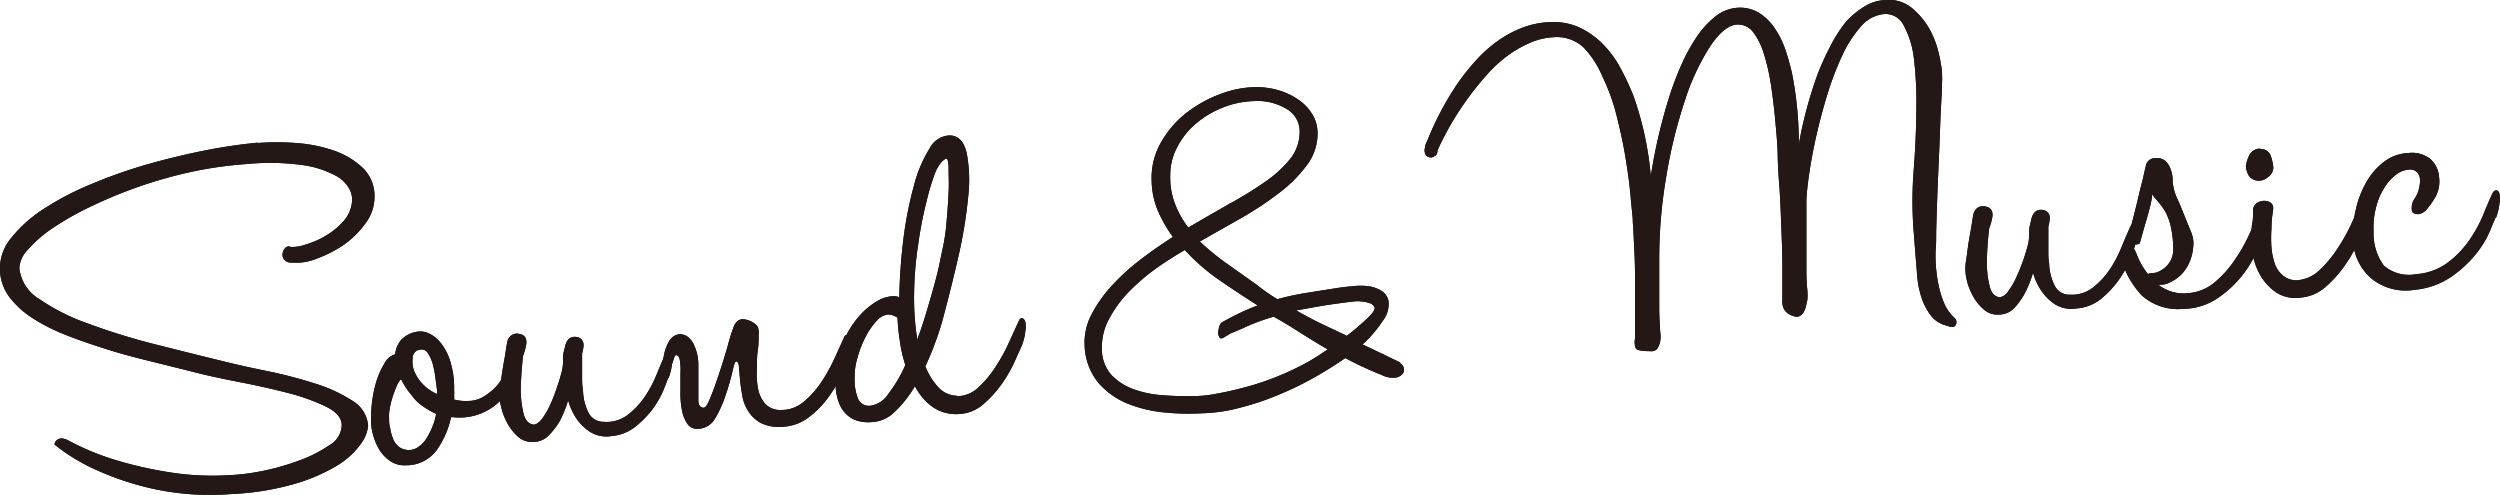 <svg xmlns="http://www.w3.org/2000/svg" viewBox="0 0 211 41.76"><defs><style>.cls-1{fill:#231815;}</style></defs><g id="レイヤー_2" data-name="レイヤー 2"><g id="レイヤー_1-2" data-name="レイヤー 1"><path class="cls-1" d="M21.76,12.07a20.16,20.16,0,0,1,3.21,0,12.37,12.37,0,0,1,3.18.63,6.82,6.82,0,0,1,2.46,1.46,3.3,3.3,0,0,1,1,2.41,3.69,3.69,0,0,1-.76,2.27A7.61,7.61,0,0,1,29,20.67a10.19,10.19,0,0,1-2.35,1.19,4.42,4.42,0,0,1-2,.3.76.76,0,0,1-.67-.25.67.67,0,0,1-.13-.52.79.79,0,0,1,.24-.47.36.36,0,0,1,.44-.08,3.25,3.25,0,0,0,1.17-.17,7.57,7.57,0,0,0,1.74-.74A6.27,6.27,0,0,0,29,18.66a2.86,2.86,0,0,0,.72-1.85,1.94,1.94,0,0,0-.25-.89,2.82,2.82,0,0,0-1.19-1.12,8.32,8.32,0,0,0-2.69-.86,20.3,20.3,0,0,0-4.82-.09,32.66,32.66,0,0,0-4.73.68,37.66,37.66,0,0,0-4.48,1.28,40.05,40.05,0,0,0-4,1.67,25,25,0,0,0-3.17,1.81,10.86,10.86,0,0,0-2.05,1.79,2.48,2.48,0,0,0-.71,1.53,3.51,3.51,0,0,0,1.73,2.66,17.59,17.59,0,0,0,4.1,2.05A55.56,55.56,0,0,0,12.85,29c1.91.48,3.72.94,5.42,1.35,1.31.33,2.7.65,4.19.95a38.12,38.12,0,0,1,4.13,1.07,12.57,12.57,0,0,1,3.16,1.46,2.69,2.69,0,0,1,1.32,2.09,3,3,0,0,1-.57,1.48,6.7,6.7,0,0,1-1.93,1.82A14.86,14.86,0,0,1,25,40.8a22.91,22.91,0,0,1-5.5.9,22.56,22.56,0,0,1-6.37-.4,24.28,24.28,0,0,1-4.67-1.49,16.41,16.41,0,0,1-3.86-2.29.56.56,0,0,1,.19-.37A.7.7,0,0,1,5.15,37a1.31,1.31,0,0,1,.61.17A21.64,21.64,0,0,0,9.7,38.81a33.09,33.09,0,0,0,4.3,1,23,23,0,0,0,5.4.29A17.63,17.63,0,0,0,22,39.78a20,20,0,0,0,3.16-.88,11.33,11.33,0,0,0,2.63-1.32,2,2,0,0,0,1.05-1.7c0-.62-.47-1.14-1.34-1.57a17.44,17.44,0,0,0-3.22-1.15c-1.28-.33-2.67-.64-4.16-.93s-2.89-.59-4.16-.93l-3.51-.87c-1.22-.3-2.41-.62-3.59-1s-2.3-.75-3.36-1.18a15.9,15.9,0,0,1-2.8-1.43A7.55,7.55,0,0,1,.8,25.08a4,4,0,0,1,.15-5,11.33,11.33,0,0,1,2.73-2.44,24,24,0,0,1,4-2.09,41.92,41.92,0,0,1,4.69-1.66q2.45-.7,4.87-1.18a45.08,45.08,0,0,1,4.52-.67Z"/><path class="cls-1" d="M39.53,33.84a2.53,2.53,0,0,0,1.33-.39,5,5,0,0,0,.94-.75,4.18,4.18,0,0,0,.71-1l.34-.7q.23-.47.45-.15A1.76,1.76,0,0,1,43.39,32a4.92,4.92,0,0,1-1,1.65,4.85,4.85,0,0,1-4.15,1.56l-.17,0A7.55,7.55,0,0,1,36.85,38a3.17,3.17,0,0,1-2.59,1.27,2.11,2.11,0,0,1-1.37-.39,3.17,3.17,0,0,1-.92-1,5.35,5.35,0,0,1-.52-1.31,4.4,4.4,0,0,1-.13-1.24,10.77,10.77,0,0,1,.48-3.25,7.35,7.35,0,0,1,.75-1.58,1.4,1.4,0,0,1,.37-.39,2.47,2.47,0,0,1,.43-.21,2.22,2.22,0,0,1,.49-1.19A2.28,2.28,0,0,1,35.19,28a1.64,1.64,0,0,1,1,.14,2.79,2.79,0,0,1,1,.79A4.64,4.64,0,0,1,38,30.49a7.67,7.67,0,0,1,.33,2.43,2.77,2.77,0,0,1,0,.4,3,3,0,0,1,0,.4A3.84,3.84,0,0,0,39.53,33.84Zm-6.69,1.47c0,.24,0,.51.09.82a3.77,3.77,0,0,0,.24.89,1.58,1.58,0,0,0,.51.7,1.38,1.38,0,0,0,.86.26,1.32,1.32,0,0,0,.78-.27A2.42,2.42,0,0,0,36,37a6.42,6.42,0,0,0,.5-1,4.65,4.65,0,0,0,.31-1.07,7,7,0,0,1-1.2-.7,3.68,3.68,0,0,1-.86-.86A6.41,6.41,0,0,1,33.85,32a1.67,1.67,0,0,0-.36.56,9.39,9.39,0,0,0-.34.9,6.65,6.65,0,0,0-.25,1A3.29,3.29,0,0,0,32.84,35.31Zm4.06-2.05c0-.38-.08-.8-.14-1.28a8.45,8.45,0,0,0-.24-1.27,3.15,3.15,0,0,0-.42-.92.6.6,0,0,0-.65-.28.7.7,0,0,0-.62.73A2.18,2.18,0,0,0,35,31.42,3.66,3.66,0,0,0,36.9,33.26Z"/><path class="cls-1" d="M56.38,31.92c-.05.15-.17.48-.38,1a7.72,7.72,0,0,1-.91,1.59A8.07,8.07,0,0,1,53.64,36a3.69,3.69,0,0,1-2,.8,2.64,2.64,0,0,1-1.81-.33,4.39,4.39,0,0,1-1.12-1.06,5.2,5.2,0,0,1-.76-1.63,9.53,9.53,0,0,1-.7,1.75,6.11,6.11,0,0,1-.94,1.22,1.81,1.81,0,0,1-1.4.55,1.73,1.73,0,0,1-1.2-.45,4.34,4.34,0,0,1-.9-1.15,5.24,5.24,0,0,1-.53-1.43A3.84,3.84,0,0,1,42.16,33q.09-.59.18-1.29c.07-.47.14-.91.22-1.33s.15-.95.23-1.41a1.2,1.2,0,0,1,.18-.48,1,1,0,0,1,.36-.28.88.88,0,0,1,.6,0,.59.59,0,0,1,.46.38,1.21,1.21,0,0,1,0,.6,4.24,4.24,0,0,1-.24.82c-.12,1.05-.18,2-.2,2.83a9,9,0,0,0,.22,2c.14.61.42.92.84,1,.24,0,.48-.16.74-.49a6.42,6.42,0,0,0,.69-1.2A12.23,12.23,0,0,0,47,32.71c.17-.47.28-.85.35-1.12a3.68,3.68,0,0,0,.17-1.15,2.64,2.64,0,0,1,.13-1c.12-.76.46-1.08,1-1a.66.66,0,0,1,.5.3.74.74,0,0,1,.1.45,2.94,2.94,0,0,1-.12.64v1c0,.3,0,.62,0,1s0,.74.08,1.15a4.31,4.31,0,0,0,.44,1.81,1.39,1.39,0,0,0,1.3.81A2.91,2.91,0,0,0,53,35a6.72,6.72,0,0,0,1.41-1.5,10.14,10.14,0,0,0,1-1.87c.27-.67.52-1.25.74-1.74.08-.19.17-.27.3-.25s.21.12.27.29a2,2,0,0,1,0,.78,5.15,5.15,0,0,1-.29,1.2Z"/><path class="cls-1" d="M71.52,30.59c-.08.16-.25.52-.51,1.1a11,11,0,0,1-1.07,1.8,7.67,7.67,0,0,1-1.66,1.71,3.87,3.87,0,0,1-2.22.82,3.51,3.51,0,0,1-1.83-.31,2.83,2.83,0,0,1-1.07-1,3.37,3.37,0,0,1-.51-1.32c-.09-.48-.15-.93-.19-1.34s-.07-.77-.09-1.06-.1-.46-.22-.48-.2.26-.33.84a19.73,19.73,0,0,1-.55,1.92,9.61,9.61,0,0,1-.89,2,1.7,1.7,0,0,1-1.4.92,1,1,0,0,1-1-.47,3.11,3.11,0,0,1-.44-1.19,7.26,7.26,0,0,1-.11-1.5c0-.54,0-1,0-1.48a5.62,5.62,0,0,0-.05-1.15c-.06-.29-.16-.43-.31-.42s-.13.12-.21.35-.18.47-.27.72-.23.23-.36.21A.37.37,0,0,1,56,31a2,2,0,0,1,0-.77,3.81,3.81,0,0,1,.38-1.26,1.43,1.43,0,0,1,.4-.53,1.07,1.07,0,0,1,.56-.23,1.14,1.14,0,0,1,.64.17,1.71,1.71,0,0,1,.6.75,3.9,3.9,0,0,1,.36,1.57c0,.6,0,1.16,0,1.7s0,1,0,1.38.15.6.39.63.39-.28.64-.88.49-1.29.75-2.07.49-1.54.7-2.27a15,15,0,0,1,.45-1.46c.16-.52.44-.78.82-.79a1.83,1.83,0,0,1,1.21.56,1.19,1.19,0,0,1,.13.75c0,.39,0,.85-.08,1.39s-.06,1.1-.07,1.68A6.33,6.33,0,0,0,64,32.9a2.62,2.62,0,0,0,.62,1.22,1.74,1.74,0,0,0,1.34.48,2.85,2.85,0,0,0,1.85-.67,7.42,7.42,0,0,0,1.49-1.65,15.07,15.07,0,0,0,1.12-2c.31-.68.58-1.27.8-1.77.07-.18.17-.26.29-.24s.21.12.27.31a2.12,2.12,0,0,1,0,.8A5.15,5.15,0,0,1,71.52,30.59Z"/><path class="cls-1" d="M80.78,33.44a2.63,2.63,0,0,0,1.76-.71A8.56,8.56,0,0,0,84,31a14.7,14.7,0,0,0,1.15-2.08c.33-.72.6-1.32.83-1.81.07-.19.17-.27.29-.25s.21.12.27.31a2.07,2.07,0,0,1,0,.79,4.72,4.72,0,0,1-.3,1.21l-.52,1.16a11.74,11.74,0,0,1-1.12,2A9.5,9.5,0,0,1,83,34.11a3.37,3.37,0,0,1-2.18.84,3.44,3.44,0,0,1-2.13-.62,4.87,4.87,0,0,1-1.47-1.74,9.48,9.48,0,0,1-1.72,2.18,2.93,2.93,0,0,1-2,.86,3.23,3.23,0,0,1-.85-.05,2.32,2.32,0,0,1-1-.43,2.57,2.57,0,0,1-.78-1,4.28,4.28,0,0,1-.34-1.84A8.23,8.23,0,0,1,71.12,29a7.54,7.54,0,0,1,1.34-2.25,6.05,6.05,0,0,1,1.6-1.35A2.87,2.87,0,0,1,75.35,25a1.2,1.2,0,0,1,.55.09,45.77,45.77,0,0,1,.36-5,31.14,31.14,0,0,1,.87-4.4,11.11,11.11,0,0,1,1.31-3.13,2,2,0,0,1,1.7-1.13c.75,0,1.23.53,1.45,1.5a12.21,12.21,0,0,1,.12,3.72,38.69,38.69,0,0,1-.81,4.95q-.62,2.7-1.32,5.31c-.18.67-.4,1.35-.65,2a20.8,20.8,0,0,1-.83,2,5.54,5.54,0,0,0,1.12,1.8,2.16,2.16,0,0,0,1.55.69ZM75,26.54a1.46,1.46,0,0,0-1,.53,6,6,0,0,0-.93,1.33,9,9,0,0,0-.69,1.76,5.61,5.61,0,0,0-.25,1.8,4.33,4.33,0,0,0,.28,1.67,1,1,0,0,0,1,.62,2.15,2.15,0,0,0,1.56-1,11.64,11.64,0,0,0,1.44-2.44,11.76,11.76,0,0,1-.46-2,17.22,17.22,0,0,1-.2-2A1.64,1.64,0,0,0,75,26.54Zm2.42,2.11c.29-.77.55-1.56.79-2.37s.46-1.56.65-2.26.35-1.33.46-1.89.21-1,.27-1.3a15.84,15.84,0,0,0,.3-2.12c.08-.84.13-1.65.17-2.45s0-1.46,0-2-.07-.84-.16-.86-.23.07-.42.26a3.47,3.47,0,0,0-.62,1.1A20.35,20.35,0,0,0,78.2,17a32.53,32.53,0,0,0-.72,3.74,29.08,29.08,0,0,0-.33,4.13,22.77,22.77,0,0,0,.27,3.81Z"/><path class="cls-1" d="M118.12,30.62a.69.69,0,0,1,.37.48.55.55,0,0,1-.15.5,1,1,0,0,1-.65.28,2.06,2.06,0,0,1-1.09-.24,29,29,0,0,1-3.06-1.42c-.82.57-1.71,1.13-2.69,1.68a26.93,26.93,0,0,1-3.06,1.47,22.75,22.75,0,0,1-3.21,1.06,13.35,13.35,0,0,1-3.12.45,20.29,20.29,0,0,1-3.09-.06,11.33,11.33,0,0,1-3.14-.73,6.54,6.54,0,0,1-2.51-1.76,5.22,5.22,0,0,1-1.18-3.22,5,5,0,0,1,.54-2.48,11.19,11.19,0,0,1,1.65-2.4A19.43,19.43,0,0,1,96.14,22q1.38-1.06,2.85-2a12,12,0,0,1-1.26-2.2,6.74,6.74,0,0,1-.53-2.5A6,6,0,0,1,98,12a8.47,8.47,0,0,1,2.18-2.51,10.78,10.78,0,0,1,2.92-1.59,8.68,8.68,0,0,1,3-.55,6.85,6.85,0,0,1,1.85.28,5.86,5.86,0,0,1,1.63.78,4,4,0,0,1,1.15,1.19,3,3,0,0,1,.47,1.54,4.36,4.36,0,0,1-.85,2.73A11.41,11.41,0,0,1,108,16.25a27.77,27.77,0,0,1-3.2,2.13l-3.53,2a19.62,19.62,0,0,0,2.28,1.87l2.55,1.81a14.7,14.7,0,0,0,1.71,1.19,23.27,23.27,0,0,1,2.45-.53l2.46-.39c.44-.07.91-.13,1.41-.17a5.45,5.45,0,0,1,1.41,0,2.92,2.92,0,0,1,1.11.42,1.29,1.29,0,0,1,.55.91,2.32,2.32,0,0,1-.51,1.61A10.38,10.38,0,0,1,115,29.07l1.58.75,1.63.79Zm-14.35-2.4a2.79,2.79,0,0,0-.42.23c-.2.13-.33.14-.4.06a.8.8,0,0,1-.1-.7c.06-.34.16-.54.3-.61.48-.28,1-.54,1.47-.77s1-.46,1.53-.65c-1.07-.68-2.16-1.4-3.25-2.15A17,17,0,0,1,100,21.1c-.68.39-1.42.86-2.24,1.42a18,18,0,0,0-2.28,1.9,10.07,10.07,0,0,0-1.76,2.29A5,5,0,0,0,93,29.38a3.3,3.3,0,0,0,.77,2.23,4.86,4.86,0,0,0,1.85,1.22,8.81,8.81,0,0,0,2.43.52,25.65,25.65,0,0,0,2.62.08,10.09,10.09,0,0,0,2-.2c.79-.14,1.63-.33,2.51-.57a23.38,23.38,0,0,0,5.24-2.13c.25-.14.51-.3.78-.47l.86-.57c-.62-.36-1.29-.76-2-1.21s-1.56-1-2.56-1.55a17.24,17.24,0,0,0-2.27.82c-.56.26-1.08.48-1.57.67Zm-3.5-9c1.19-.7,2.34-1.36,3.46-2a32.86,32.86,0,0,0,3-1.84,9.89,9.89,0,0,0,2.13-1.93,3.64,3.64,0,0,0,.83-2.26,2.18,2.18,0,0,0-1.11-2,4.73,4.73,0,0,0-2.69-.66,7.69,7.69,0,0,0-2.76.58,7.92,7.92,0,0,0-2.26,1.38,6.38,6.38,0,0,0-1.55,2,4.92,4.92,0,0,0-.55,2.32,6.21,6.21,0,0,0,.41,2.42,8,8,0,0,0,1.13,2Zm13.33,9.18a22,22,0,0,0,1.77-1.5c.48-.45.69-.77.65-.94a.66.66,0,0,0-.41-.37,2.66,2.66,0,0,0-.66-.14,2.63,2.63,0,0,0-.74,0l-.59.07c-.85.11-1.63.22-2.31.34l-1.91.34c.72.41,1.43.79,2.13,1.13l2.12,1Z"/><path class="cls-1" d="M130.72,1.87a5.35,5.35,0,0,1,2.56.44,6.93,6.93,0,0,1,2,1.41,8.9,8.9,0,0,1,1.51,2.07,21.42,21.42,0,0,1,1.11,2.4,27.67,27.67,0,0,1,1.43,6.66,45,45,0,0,1,1.66-7,26,26,0,0,1,1-2.56A15.27,15.27,0,0,1,143.28,3a7.68,7.68,0,0,1,1.55-1.65,3.35,3.35,0,0,1,1.88-.7,3.09,3.09,0,0,1,1.74.43,4.39,4.39,0,0,1,1.31,1.27,7.47,7.47,0,0,1,.92,1.83,18.57,18.57,0,0,1,.59,2.13,30.28,30.28,0,0,1,.55,5.87,35.35,35.35,0,0,1,1.62-6c.29-.74.62-1.47,1-2.2a12.14,12.14,0,0,1,1.25-2A6.67,6.67,0,0,1,157.25.62,3.68,3.68,0,0,1,159.14,0a3.08,3.08,0,0,1,2.24.69,6.45,6.45,0,0,1,1.48,1.78,8,8,0,0,1,.78,2.07A12.66,12.66,0,0,1,163.9,6a10.58,10.58,0,0,1,0,1.21c0,.66-.07,1.46-.11,2.41s-.07,2-.12,3.13-.1,2.23-.14,3.28-.07,2-.1,2.95,0,1.6-.06,2.08a12.29,12.29,0,0,0,.2,2.78,8.83,8.83,0,0,0,.51,1.74,3.67,3.67,0,0,0,.76,1.14,1.26,1.26,0,0,1,.2.2.47.47,0,0,1,0,.54.26.26,0,0,1-.26.13,1,1,0,0,1-.34-.06l-.39-.12a2.34,2.34,0,0,1-1-.67,5.24,5.24,0,0,1-.76-1.3,7.8,7.8,0,0,1-.49-2.29c-.06-.74-.16-1.92-.28-3.53a32.93,32.93,0,0,1,0-5.33c.14-1.82.21-3.54.22-5.14A30.88,30.88,0,0,0,161.54,5a7.72,7.72,0,0,0-.85-2.82,1.71,1.71,0,0,0-1.58-1,2.9,2.9,0,0,0-2,1,10,10,0,0,0-1.63,2.51A25.55,25.55,0,0,0,154.22,8c-.37,1.21-.68,2.39-.94,3.54s-.45,2.21-.59,3.17-.21,1.69-.23,2.16q0,1.08,0,2.52c0,1,0,1.88,0,2.74s0,1.61.07,2.25,0,1,0,1a3,3,0,0,0-.08.34,2,2,0,0,1-.16.51,1,1,0,0,1-.34.41.61.61,0,0,1-.55.05,1.45,1.45,0,0,1-.66-.37,1.17,1.17,0,0,1-.26-.45,1.67,1.67,0,0,1-.05-.53c0-1,0-2.06,0-3.16,0-.92-.05-1.94-.09-3.07s-.09-2.21-.15-3.24q-.09-1-.15-2.49c0-1-.1-2-.19-3s-.21-2.06-.36-3.07a17.67,17.67,0,0,0-.6-2.71A5.86,5.86,0,0,0,148,2.76a1.59,1.59,0,0,0-1.31-.69c-.77,0-1.55.65-2.34,1.82a19.27,19.27,0,0,0-2.14,4.58,41.27,41.27,0,0,0-1.56,6.33,40.94,40.94,0,0,0-.61,7.08c0,.74,0,1.47,0,2.2s0,1.38,0,2,.05,1.22.08,1.93a2.2,2.2,0,0,1,0,.8,1.75,1.75,0,0,1-.22.58.58.58,0,0,1-.56.25c-.74,0-1.16-.07-1.27-.22a1.45,1.45,0,0,1-.07-.87c0-.21,0-.7,0-1.47s0-1.65,0-2.64,0-2-.05-3-.08-1.92-.14-2.66c0-.5-.11-1.24-.19-2.21s-.23-2.05-.42-3.22-.45-2.37-.76-3.59a16.72,16.72,0,0,0-1.2-3.31A8,8,0,0,0,133.65,4a3.33,3.33,0,0,0-2.51-.86,5.82,5.82,0,0,0-2.07.5,9.65,9.65,0,0,0-1.91,1.12,11.63,11.63,0,0,0-1.67,1.55c-.52.59-1,1.16-1.41,1.73a24.81,24.81,0,0,0-2.76,4.66.51.51,0,0,1-.1.37.84.84,0,0,1-.25.17.43.43,0,0,1-.41,0,.4.4,0,0,1-.29-.31.76.76,0,0,1,0-.47,1.37,1.37,0,0,1,.18-.55A25.63,25.63,0,0,1,123.05,7a20.59,20.59,0,0,1,1.42-1.79,11.75,11.75,0,0,1,1.76-1.62,9.47,9.47,0,0,1,2.08-1.18,7.31,7.31,0,0,1,2.41-.54Z"/><path class="cls-1" d="M180.07,21.1c0,.15-.17.48-.38,1a8.27,8.27,0,0,1-2.36,3.12,3.63,3.63,0,0,1-2.05.81,2.63,2.63,0,0,1-1.81-.33,4.11,4.11,0,0,1-1.12-1.07,5,5,0,0,1-.76-1.62,9.53,9.53,0,0,1-.7,1.75A6.11,6.11,0,0,1,170,26a1.82,1.82,0,0,1-1.4.55,1.66,1.66,0,0,1-1.2-.46,3.92,3.92,0,0,1-.9-1.14,5,5,0,0,1-.53-1.43,3.84,3.84,0,0,1-.07-1.28c.06-.4.12-.82.18-1.29s.14-.91.22-1.34.15-.95.23-1.4a1.2,1.2,0,0,1,.18-.48.87.87,0,0,1,.36-.28.92.92,0,0,1,.6,0,.64.64,0,0,1,.46.39,1.2,1.2,0,0,1,0,.6,4.24,4.24,0,0,1-.24.82,28.19,28.19,0,0,0-.2,2.83,8.28,8.28,0,0,0,.22,2c.14.62.42.93.84,1a1,1,0,0,0,.73-.49,6.21,6.21,0,0,0,.7-1.2q.32-.69.57-1.41c.17-.47.28-.85.35-1.12a3.68,3.68,0,0,0,.16-1.15,2.91,2.91,0,0,1,.14-1c.12-.75.46-1.08,1-1a.68.68,0,0,1,.5.29.79.79,0,0,1,.1.46,3.05,3.05,0,0,1-.12.64v1c0,.3,0,.62,0,1s0,.74.07,1.15a4.32,4.32,0,0,0,.45,1.81,1.36,1.36,0,0,0,1.3.8,2.87,2.87,0,0,0,1.93-.59,6.72,6.72,0,0,0,1.41-1.5,10.52,10.52,0,0,0,1-1.88c.27-.66.52-1.24.74-1.73.08-.19.17-.27.29-.25s.21.11.27.29a1.94,1.94,0,0,1,0,.77,4.72,4.72,0,0,1-.3,1.21Z"/><path class="cls-1" d="M179,21.81a.47.47,0,0,1,0-.35.71.71,0,0,1,.49-.54c.28-.11.49-.08.61.08a1.9,1.9,0,0,1,.24.47,6,6,0,0,0,.95,1.66.63.63,0,0,1,.26-.07A2.63,2.63,0,0,0,182,23a2.15,2.15,0,0,0,.64-.35,2.09,2.09,0,0,0,.57-.67,2.32,2.32,0,0,0,.21-1.14,9.07,9.07,0,0,0-.22-1.78,4.57,4.57,0,0,0-.46-1.21,5.28,5.28,0,0,0-.59-.82,7.57,7.57,0,0,1-.5-.62,6.58,6.58,0,0,1-.16.92c-.1.41-.21.83-.34,1.26s-.24.82-.34,1.19-.17.59-.19.68-.1.15-.23.16a1,1,0,0,1-.38,0,.7.7,0,0,1-.33-.19.42.42,0,0,1-.08-.42c.21-.7.38-1.37.54-2s.26-1.05.39-1.6.23-.94.3-1.19c.11-.48.2-.91.29-1.27a.77.77,0,0,1,.75-.6,1.16,1.16,0,0,1,.87.21,1.78,1.78,0,0,1,.44.66,3.11,3.11,0,0,1,.19.8c0,.29,0,.51.06.69a3.54,3.54,0,0,0,.31,1c.2.44.39.9.58,1.38s.38.93.56,1.38a2.83,2.83,0,0,1,.25,1,4.47,4.47,0,0,1-.28,1.52,3.55,3.55,0,0,1-.7,1.13,3.31,3.31,0,0,1-1,.71,1.72,1.72,0,0,1-1,.19,3.43,3.43,0,0,0,2.54.72,3.88,3.88,0,0,0,2.19-.88,8.83,8.83,0,0,0,1.65-1.8,13.86,13.86,0,0,0,1.22-2.09c.34-.71.62-1.32.85-1.81.07-.19.17-.27.29-.25s.21.12.27.31a2.12,2.12,0,0,1,.05.8,4.82,4.82,0,0,1-.3,1.21c-.07.15-.25.54-.52,1.16a9.25,9.25,0,0,1-3.26,3.8,5.29,5.29,0,0,1-2.87.88,4.6,4.6,0,0,1-3.5-1.14A7.55,7.55,0,0,1,179,21.77Z"/><path class="cls-1" d="M190.76,12.58a.87.87,0,0,1,.89.57,4.09,4.09,0,0,1,.22,1,1,1,0,0,1-.46.8,1.13,1.13,0,0,1-.82.3,1,1,0,0,1-.82-.47,2,2,0,0,1-.22-.74,2.79,2.79,0,0,1,.27-.89,1,1,0,0,1,1-.6Zm8.83,6.67c-.08.16-.25.54-.53,1.14a13.1,13.1,0,0,1-1.1,1.93,10,10,0,0,1-1.64,1.86,3.67,3.67,0,0,1-2.15.94,3,3,0,0,1-2.09-.46,4.42,4.42,0,0,1-1.28-1.38,5.43,5.43,0,0,1-.63-1.6,4.9,4.9,0,0,1-.14-1.1c0-.18,0-.44,0-.78s0-.68.07-1,.05-.79.07-1.21a.82.82,0,0,1,.36-.48,1.07,1.07,0,0,1,.55-.16,1,1,0,0,1,.52.13.53.53,0,0,1,.26.45s0,.22-.06.56-.08.76-.09,1.23a11.6,11.6,0,0,0,0,1.54,5.79,5.79,0,0,0,.31,1.47,2.23,2.23,0,0,0,.76,1,1.73,1.73,0,0,0,1.36.29,3.07,3.07,0,0,0,1.67-.86,9.68,9.68,0,0,0,1.43-1.71,16.08,16.08,0,0,0,1.14-2c.32-.7.6-1.29.82-1.79.07-.21.17-.32.29-.31s.21.1.27.29a2.35,2.35,0,0,1,0,.8A4.76,4.76,0,0,1,199.59,19.25Z"/><path class="cls-1" d="M210.64,18.33c-.07.16-.23.53-.48,1.14A8.08,8.08,0,0,1,209,21.4a10,10,0,0,1-2.08,1.94,6.55,6.55,0,0,1-3.13,1.12,4.56,4.56,0,0,1-3.61-.93,4.47,4.47,0,0,1-1.59-3.43,9.21,9.21,0,0,1,.22-2.32,8.32,8.32,0,0,1,.85-2.3,5.83,5.83,0,0,1,1.49-1.78,3.7,3.7,0,0,1,2.16-.79,2.47,2.47,0,0,1,1.81.51,2.24,2.24,0,0,1,.74,1.54,2.71,2.71,0,0,1-.29,1.63,7.12,7.12,0,0,1-.69,1,1.21,1.21,0,0,1-.48.4.74.74,0,0,1-.69,0c-.13-.08-.18-.25-.16-.52a1.38,1.38,0,0,1,.23-.69,2.38,2.38,0,0,0,.36-.77,3,3,0,0,0,.11-.81,1,1,0,0,0-.22-.63.78.78,0,0,0-.64-.26,2,2,0,0,0-1.21.47,4.09,4.09,0,0,0-1,1.16,5.52,5.52,0,0,0-.66,1.64,6.6,6.6,0,0,0-.19,1.95,4.64,4.64,0,0,0,.85,2.87,3.21,3.21,0,0,0,2.72.74,5.07,5.07,0,0,0,2.6-.91,8.12,8.12,0,0,0,1.84-1.86,11.56,11.56,0,0,0,1.22-2.18c.3-.74.57-1.36.79-1.85.1-.19.22-.28.33-.28s.22.1.28.29a2.16,2.16,0,0,1,0,.8,4.75,4.75,0,0,1-.29,1.21Z"/><path class="cls-1" d="M21.76,12.07a20.16,20.16,0,0,1,3.21,0,12.37,12.37,0,0,1,3.18.63,6.82,6.82,0,0,1,2.46,1.46,3.3,3.3,0,0,1,1,2.41,3.69,3.69,0,0,1-.76,2.27A7.61,7.61,0,0,1,29,20.67a10.19,10.19,0,0,1-2.35,1.19,4.42,4.42,0,0,1-2,.3.76.76,0,0,1-.67-.25.67.67,0,0,1-.13-.52.79.79,0,0,1,.24-.47.36.36,0,0,1,.44-.08,3.25,3.25,0,0,0,1.17-.17,7.57,7.57,0,0,0,1.74-.74A6.27,6.27,0,0,0,29,18.66a2.86,2.86,0,0,0,.72-1.85,1.94,1.94,0,0,0-.25-.89,2.82,2.82,0,0,0-1.19-1.12,8.32,8.32,0,0,0-2.69-.86,20.3,20.3,0,0,0-4.82-.09,32.66,32.66,0,0,0-4.73.68,37.66,37.66,0,0,0-4.48,1.28,40.05,40.05,0,0,0-4,1.67,25,25,0,0,0-3.17,1.81,10.86,10.86,0,0,0-2.05,1.79,2.48,2.48,0,0,0-.71,1.53,3.51,3.51,0,0,0,1.73,2.66,17.59,17.59,0,0,0,4.1,2.05A55.56,55.56,0,0,0,12.85,29c1.91.48,3.72.94,5.42,1.35,1.31.33,2.7.65,4.19.95a38.12,38.12,0,0,1,4.13,1.07,12.57,12.57,0,0,1,3.16,1.46,2.69,2.69,0,0,1,1.32,2.09,3,3,0,0,1-.57,1.48,6.7,6.7,0,0,1-1.93,1.82A14.86,14.86,0,0,1,25,40.8a22.91,22.91,0,0,1-5.5.9,22.56,22.56,0,0,1-6.37-.4,24.28,24.28,0,0,1-4.67-1.49,16.41,16.41,0,0,1-3.86-2.29.56.56,0,0,1,.19-.37A.7.7,0,0,1,5.15,37a1.31,1.31,0,0,1,.61.17A21.64,21.64,0,0,0,9.7,38.81a33.09,33.09,0,0,0,4.3,1,23,23,0,0,0,5.4.29A17.63,17.63,0,0,0,22,39.78a20,20,0,0,0,3.16-.88,11.33,11.33,0,0,0,2.63-1.32,2,2,0,0,0,1.05-1.7c0-.62-.47-1.14-1.34-1.57a17.44,17.44,0,0,0-3.22-1.15c-1.28-.33-2.67-.64-4.16-.93s-2.89-.59-4.16-.93l-3.51-.87c-1.22-.3-2.41-.62-3.59-1s-2.3-.75-3.36-1.18a15.9,15.9,0,0,1-2.8-1.43A7.55,7.55,0,0,1,.8,25.08a4,4,0,0,1,.15-5,11.33,11.33,0,0,1,2.73-2.44,24,24,0,0,1,4-2.09,41.92,41.92,0,0,1,4.69-1.66q2.45-.7,4.87-1.18a45.08,45.08,0,0,1,4.52-.67Z"/><path class="cls-1" d="M39.53,33.84a2.53,2.53,0,0,0,1.33-.39,5,5,0,0,0,.94-.75,4.18,4.18,0,0,0,.71-1l.34-.7q.23-.47.45-.15A1.76,1.76,0,0,1,43.39,32a4.92,4.92,0,0,1-1,1.65,4.85,4.85,0,0,1-4.15,1.56l-.17,0A7.55,7.55,0,0,1,36.85,38a3.17,3.17,0,0,1-2.59,1.27,2.11,2.11,0,0,1-1.37-.39,3.17,3.17,0,0,1-.92-1,5.35,5.35,0,0,1-.52-1.31,4.4,4.4,0,0,1-.13-1.24,10.77,10.77,0,0,1,.48-3.25,7.35,7.35,0,0,1,.75-1.58,1.4,1.4,0,0,1,.37-.39,2.47,2.47,0,0,1,.43-.21,2.22,2.22,0,0,1,.49-1.19A2.28,2.28,0,0,1,35.19,28a1.64,1.64,0,0,1,1,.14,2.79,2.79,0,0,1,1,.79A4.64,4.64,0,0,1,38,30.49a7.67,7.67,0,0,1,.33,2.43,2.77,2.77,0,0,1,0,.4,3,3,0,0,1,0,.4A3.84,3.84,0,0,0,39.53,33.84Zm-6.69,1.47c0,.24,0,.51.09.82a3.77,3.77,0,0,0,.24.89,1.58,1.58,0,0,0,.51.7,1.38,1.38,0,0,0,.86.26,1.32,1.32,0,0,0,.78-.27A2.42,2.42,0,0,0,36,37a6.42,6.42,0,0,0,.5-1,4.65,4.65,0,0,0,.31-1.07,7,7,0,0,1-1.2-.7,3.68,3.68,0,0,1-.86-.86A6.41,6.41,0,0,1,33.85,32a1.67,1.67,0,0,0-.36.56,9.39,9.39,0,0,0-.34.9,6.65,6.65,0,0,0-.25,1A3.29,3.29,0,0,0,32.84,35.31Zm4.06-2.05c0-.38-.08-.8-.14-1.28a8.45,8.45,0,0,0-.24-1.27,3.15,3.15,0,0,0-.42-.92.6.6,0,0,0-.65-.28.7.7,0,0,0-.62.73A2.18,2.18,0,0,0,35,31.42,3.66,3.66,0,0,0,36.9,33.26Z"/><path class="cls-1" d="M56.38,31.92c-.05.15-.17.48-.38,1a7.72,7.72,0,0,1-.91,1.59A8.07,8.07,0,0,1,53.64,36a3.69,3.69,0,0,1-2,.8,2.64,2.64,0,0,1-1.81-.33,4.39,4.39,0,0,1-1.12-1.06,5.2,5.2,0,0,1-.76-1.63,9.53,9.53,0,0,1-.7,1.75,6.11,6.11,0,0,1-.94,1.22,1.81,1.81,0,0,1-1.4.55,1.73,1.73,0,0,1-1.2-.45,4.34,4.34,0,0,1-.9-1.15,5.24,5.24,0,0,1-.53-1.43A3.84,3.84,0,0,1,42.16,33q.09-.59.18-1.29c.07-.47.14-.91.22-1.33s.15-.95.23-1.41a1.2,1.2,0,0,1,.18-.48,1,1,0,0,1,.36-.28.88.88,0,0,1,.6,0,.59.59,0,0,1,.46.38,1.21,1.21,0,0,1,0,.6,4.24,4.24,0,0,1-.24.82c-.12,1.05-.18,2-.2,2.83a9,9,0,0,0,.22,2c.14.61.42.92.84,1,.24,0,.48-.16.74-.49a6.42,6.42,0,0,0,.69-1.2A12.23,12.23,0,0,0,47,32.71c.17-.47.28-.85.35-1.12a3.68,3.68,0,0,0,.17-1.15,2.64,2.64,0,0,1,.13-1c.12-.76.46-1.08,1-1a.66.66,0,0,1,.5.3.74.74,0,0,1,.1.45,2.94,2.94,0,0,1-.12.64v1c0,.3,0,.62,0,1s0,.74.08,1.15a4.31,4.31,0,0,0,.44,1.81,1.39,1.39,0,0,0,1.3.81A2.91,2.91,0,0,0,53,35a6.72,6.72,0,0,0,1.41-1.5,10.14,10.14,0,0,0,1-1.87c.27-.67.52-1.25.74-1.74.08-.19.17-.27.3-.25s.21.12.27.29a2,2,0,0,1,0,.78,5.15,5.15,0,0,1-.29,1.2Z"/><path class="cls-1" d="M71.52,30.59c-.08.16-.25.52-.51,1.1a11,11,0,0,1-1.07,1.8,7.67,7.67,0,0,1-1.66,1.71,3.87,3.87,0,0,1-2.22.82,3.51,3.51,0,0,1-1.83-.31,2.83,2.83,0,0,1-1.07-1,3.37,3.37,0,0,1-.51-1.32c-.09-.48-.15-.93-.19-1.34s-.07-.77-.09-1.06-.1-.46-.22-.48-.2.26-.33.84a19.73,19.73,0,0,1-.55,1.92,9.61,9.61,0,0,1-.89,2,1.7,1.7,0,0,1-1.4.92,1,1,0,0,1-1-.47,3.11,3.11,0,0,1-.44-1.19,7.26,7.26,0,0,1-.11-1.5c0-.54,0-1,0-1.48a5.62,5.62,0,0,0-.05-1.15c-.06-.29-.16-.43-.31-.42s-.13.12-.21.35-.18.47-.27.72-.23.23-.36.21A.37.37,0,0,1,56,31a2,2,0,0,1,0-.77,3.81,3.81,0,0,1,.38-1.26,1.43,1.43,0,0,1,.4-.53,1.07,1.07,0,0,1,.56-.23,1.14,1.14,0,0,1,.64.17,1.71,1.71,0,0,1,.6.75,3.9,3.9,0,0,1,.36,1.57c0,.6,0,1.16,0,1.7s0,1,0,1.38.15.6.39.63.39-.28.64-.88.49-1.29.75-2.07.49-1.54.7-2.27a15,15,0,0,1,.45-1.46c.16-.52.44-.78.82-.79a1.83,1.83,0,0,1,1.21.56,1.19,1.19,0,0,1,.13.75c0,.39,0,.85-.08,1.39s-.06,1.1-.07,1.68A6.33,6.33,0,0,0,64,32.9a2.62,2.62,0,0,0,.62,1.22,1.74,1.74,0,0,0,1.34.48,2.85,2.85,0,0,0,1.85-.67,7.42,7.42,0,0,0,1.49-1.65,15.07,15.07,0,0,0,1.12-2c.31-.68.58-1.27.8-1.77.07-.18.17-.26.29-.24s.21.12.27.31a2.12,2.12,0,0,1,0,.8A5.15,5.15,0,0,1,71.52,30.59Z"/><path class="cls-1" d="M80.78,33.44a2.63,2.63,0,0,0,1.76-.71A8.56,8.56,0,0,0,84,31a14.7,14.7,0,0,0,1.15-2.08c.33-.72.6-1.32.83-1.81.07-.19.17-.27.29-.25s.21.12.27.31a2.07,2.07,0,0,1,0,.79,4.72,4.72,0,0,1-.3,1.21l-.52,1.16a11.74,11.74,0,0,1-1.12,2A9.5,9.5,0,0,1,83,34.11a3.37,3.37,0,0,1-2.18.84,3.44,3.44,0,0,1-2.13-.62,4.87,4.87,0,0,1-1.47-1.74,9.48,9.48,0,0,1-1.72,2.18,2.93,2.93,0,0,1-2,.86,3.23,3.23,0,0,1-.85-.05,2.32,2.32,0,0,1-1-.43,2.57,2.57,0,0,1-.78-1,4.28,4.28,0,0,1-.34-1.84A8.23,8.23,0,0,1,71.12,29a7.54,7.54,0,0,1,1.34-2.25,6.05,6.05,0,0,1,1.6-1.35A2.87,2.87,0,0,1,75.35,25a1.2,1.2,0,0,1,.55.09,45.77,45.77,0,0,1,.36-5,31.14,31.14,0,0,1,.87-4.4,11.11,11.11,0,0,1,1.31-3.13,2,2,0,0,1,1.7-1.13c.75,0,1.23.53,1.45,1.5a12.21,12.21,0,0,1,.12,3.72,38.69,38.69,0,0,1-.81,4.95q-.62,2.7-1.32,5.31c-.18.67-.4,1.35-.65,2a20.8,20.8,0,0,1-.83,2,5.54,5.54,0,0,0,1.12,1.8,2.16,2.16,0,0,0,1.55.69ZM75,26.54a1.46,1.46,0,0,0-1,.53,6,6,0,0,0-.93,1.33,9,9,0,0,0-.69,1.76,5.61,5.61,0,0,0-.25,1.8,4.33,4.33,0,0,0,.28,1.67,1,1,0,0,0,1,.62,2.15,2.15,0,0,0,1.56-1,11.64,11.64,0,0,0,1.44-2.44,11.76,11.76,0,0,1-.46-2,17.22,17.22,0,0,1-.2-2A1.64,1.64,0,0,0,75,26.54Zm2.42,2.11c.29-.77.55-1.56.79-2.37s.46-1.56.65-2.26.35-1.33.46-1.89.21-1,.27-1.3a15.84,15.84,0,0,0,.3-2.12c.08-.84.13-1.65.17-2.45s0-1.46,0-2-.07-.84-.16-.86-.23.07-.42.26a3.47,3.47,0,0,0-.62,1.1A20.35,20.35,0,0,0,78.2,17a32.53,32.53,0,0,0-.72,3.74,29.08,29.08,0,0,0-.33,4.13,22.77,22.77,0,0,0,.27,3.81Z"/><path class="cls-1" d="M118.12,30.62a.69.69,0,0,1,.37.48.55.55,0,0,1-.15.5,1,1,0,0,1-.65.28,2.06,2.06,0,0,1-1.09-.24,29,29,0,0,1-3.06-1.42c-.82.57-1.71,1.13-2.69,1.68a26.93,26.93,0,0,1-3.06,1.47,22.75,22.75,0,0,1-3.21,1.06,13.35,13.35,0,0,1-3.12.45,20.29,20.29,0,0,1-3.09-.06,11.33,11.33,0,0,1-3.14-.73,6.54,6.54,0,0,1-2.51-1.76,5.22,5.22,0,0,1-1.18-3.22,5,5,0,0,1,.54-2.48,11.19,11.19,0,0,1,1.65-2.4A19.43,19.43,0,0,1,96.14,22q1.38-1.06,2.85-2a12,12,0,0,1-1.26-2.2,6.74,6.74,0,0,1-.53-2.5A6,6,0,0,1,98,12a8.47,8.47,0,0,1,2.18-2.51,10.78,10.78,0,0,1,2.92-1.59,8.68,8.68,0,0,1,3-.55,6.85,6.85,0,0,1,1.85.28,5.86,5.86,0,0,1,1.63.78,4,4,0,0,1,1.15,1.19,3,3,0,0,1,.47,1.54,4.36,4.36,0,0,1-.85,2.73A11.41,11.41,0,0,1,108,16.25a27.77,27.77,0,0,1-3.2,2.13l-3.53,2a19.62,19.62,0,0,0,2.28,1.87l2.55,1.81a14.7,14.7,0,0,0,1.71,1.19,23.27,23.27,0,0,1,2.45-.53l2.46-.39c.44-.07.91-.13,1.41-.17a5.45,5.45,0,0,1,1.41,0,2.92,2.92,0,0,1,1.11.42,1.29,1.29,0,0,1,.55.91,2.32,2.32,0,0,1-.51,1.61A10.38,10.38,0,0,1,115,29.07l1.58.75,1.63.79Zm-14.35-2.4a2.79,2.79,0,0,0-.42.23c-.2.13-.33.14-.4.06a.8.8,0,0,1-.1-.7c.06-.34.16-.54.3-.61.48-.28,1-.54,1.47-.77s1-.46,1.53-.65c-1.07-.68-2.16-1.4-3.25-2.15A17,17,0,0,1,100,21.1c-.68.39-1.42.86-2.24,1.42a18,18,0,0,0-2.28,1.9,10.07,10.07,0,0,0-1.76,2.29A5,5,0,0,0,93,29.38a3.3,3.3,0,0,0,.77,2.23,4.86,4.86,0,0,0,1.85,1.22,8.81,8.81,0,0,0,2.43.52,25.65,25.65,0,0,0,2.62.08,10.09,10.09,0,0,0,2-.2c.79-.14,1.63-.33,2.51-.57a23.38,23.38,0,0,0,5.24-2.13c.25-.14.51-.3.78-.47l.86-.57c-.62-.36-1.29-.76-2-1.21s-1.56-1-2.56-1.55a17.24,17.24,0,0,0-2.27.82c-.56.26-1.08.48-1.57.67Zm-3.5-9c1.19-.7,2.34-1.36,3.46-2a32.86,32.86,0,0,0,3-1.84,9.89,9.89,0,0,0,2.13-1.93,3.64,3.64,0,0,0,.83-2.26,2.18,2.18,0,0,0-1.11-2,4.73,4.73,0,0,0-2.69-.66,7.69,7.69,0,0,0-2.76.58,7.92,7.92,0,0,0-2.26,1.38,6.38,6.38,0,0,0-1.55,2,4.92,4.92,0,0,0-.55,2.32,6.21,6.21,0,0,0,.41,2.42,8,8,0,0,0,1.13,2Zm13.33,9.18a22,22,0,0,0,1.77-1.5c.48-.45.69-.77.65-.94a.66.66,0,0,0-.41-.37,2.66,2.66,0,0,0-.66-.14,2.63,2.63,0,0,0-.74,0l-.59.07c-.85.11-1.63.22-2.31.34l-1.91.34c.72.41,1.43.79,2.13,1.13l2.12,1Z"/><path class="cls-1" d="M130.72,1.87a5.35,5.35,0,0,1,2.56.44,6.93,6.93,0,0,1,2,1.41,8.9,8.9,0,0,1,1.51,2.07,21.42,21.42,0,0,1,1.11,2.4,27.67,27.67,0,0,1,1.43,6.66,45,45,0,0,1,1.66-7,26,26,0,0,1,1-2.56A15.27,15.27,0,0,1,143.28,3a7.68,7.68,0,0,1,1.55-1.65,3.35,3.35,0,0,1,1.88-.7,3.09,3.09,0,0,1,1.74.43,4.39,4.39,0,0,1,1.31,1.27,7.47,7.47,0,0,1,.92,1.83,18.57,18.57,0,0,1,.59,2.13,30.28,30.28,0,0,1,.55,5.87,35.35,35.35,0,0,1,1.62-6c.29-.74.62-1.47,1-2.2a12.14,12.14,0,0,1,1.25-2A6.67,6.67,0,0,1,157.25.62,3.68,3.68,0,0,1,159.14,0a3.08,3.08,0,0,1,2.24.69,6.45,6.45,0,0,1,1.48,1.78,8,8,0,0,1,.78,2.07A12.66,12.66,0,0,1,163.9,6a10.58,10.58,0,0,1,0,1.21c0,.66-.07,1.46-.11,2.41s-.07,2-.12,3.13-.1,2.23-.14,3.28-.07,2-.1,2.95,0,1.6-.06,2.08a12.29,12.29,0,0,0,.2,2.78,8.83,8.83,0,0,0,.51,1.74,3.67,3.67,0,0,0,.76,1.14,1.26,1.26,0,0,1,.2.2.47.47,0,0,1,0,.54.26.26,0,0,1-.26.13,1,1,0,0,1-.34-.06l-.39-.12a2.34,2.34,0,0,1-1-.67,5.24,5.24,0,0,1-.76-1.3,7.8,7.8,0,0,1-.49-2.29c-.06-.74-.16-1.92-.28-3.53a32.93,32.93,0,0,1,0-5.33c.14-1.82.21-3.54.22-5.14A30.88,30.88,0,0,0,161.54,5a7.72,7.72,0,0,0-.85-2.82,1.71,1.71,0,0,0-1.58-1,2.9,2.9,0,0,0-2,1,10,10,0,0,0-1.63,2.51A25.55,25.55,0,0,0,154.22,8c-.37,1.21-.68,2.39-.94,3.54s-.45,2.21-.59,3.17-.21,1.69-.23,2.16q0,1.08,0,2.52c0,1,0,1.88,0,2.74s0,1.61.07,2.25,0,1,0,1a3,3,0,0,0-.08.34,2,2,0,0,1-.16.51,1,1,0,0,1-.34.41.61.61,0,0,1-.55.05,1.45,1.45,0,0,1-.66-.37,1.17,1.17,0,0,1-.26-.45,1.67,1.67,0,0,1-.05-.53c0-1,0-2.06,0-3.16,0-.92-.05-1.94-.09-3.07s-.09-2.21-.15-3.24q-.09-1-.15-2.49c0-1-.1-2-.19-3s-.21-2.06-.36-3.07a17.67,17.67,0,0,0-.6-2.71A5.86,5.86,0,0,0,148,2.76a1.59,1.59,0,0,0-1.31-.69c-.77,0-1.55.65-2.34,1.82a19.27,19.27,0,0,0-2.14,4.58,41.27,41.27,0,0,0-1.56,6.33,40.94,40.94,0,0,0-.61,7.08c0,.74,0,1.47,0,2.2s0,1.38,0,2,.05,1.22.08,1.93a2.2,2.2,0,0,1,0,.8,1.75,1.75,0,0,1-.22.58.58.58,0,0,1-.56.25c-.74,0-1.16-.07-1.27-.22a1.45,1.45,0,0,1-.07-.87c0-.21,0-.7,0-1.47s0-1.65,0-2.64,0-2-.05-3-.08-1.92-.14-2.66c0-.5-.11-1.24-.19-2.21s-.23-2.05-.42-3.22-.45-2.37-.76-3.59a16.72,16.72,0,0,0-1.2-3.31A8,8,0,0,0,133.65,4a3.33,3.33,0,0,0-2.51-.86,5.82,5.82,0,0,0-2.07.5,9.65,9.65,0,0,0-1.91,1.12,11.63,11.63,0,0,0-1.67,1.55c-.52.59-1,1.16-1.41,1.73a24.81,24.81,0,0,0-2.76,4.66.51.51,0,0,1-.1.37.84.84,0,0,1-.25.17.43.43,0,0,1-.41,0,.4.4,0,0,1-.29-.31.76.76,0,0,1,0-.47,1.37,1.37,0,0,1,.18-.55A25.63,25.63,0,0,1,123.05,7a20.59,20.59,0,0,1,1.42-1.79,11.75,11.75,0,0,1,1.76-1.62,9.47,9.47,0,0,1,2.08-1.18,7.31,7.31,0,0,1,2.41-.54Z"/><path class="cls-1" d="M180.07,21.1c0,.15-.17.48-.38,1a8.27,8.27,0,0,1-2.36,3.12,3.63,3.63,0,0,1-2.05.81,2.63,2.63,0,0,1-1.81-.33,4.11,4.11,0,0,1-1.12-1.07,5,5,0,0,1-.76-1.62,9.53,9.53,0,0,1-.7,1.75A6.11,6.11,0,0,1,170,26a1.82,1.82,0,0,1-1.4.55,1.66,1.66,0,0,1-1.2-.46,3.92,3.92,0,0,1-.9-1.14,5,5,0,0,1-.53-1.43,3.84,3.84,0,0,1-.07-1.28c.06-.4.12-.82.18-1.29s.14-.91.22-1.34.15-.95.23-1.4a1.2,1.2,0,0,1,.18-.48.87.87,0,0,1,.36-.28.92.92,0,0,1,.6,0,.64.64,0,0,1,.46.39,1.2,1.2,0,0,1,0,.6,4.24,4.24,0,0,1-.24.82,28.19,28.19,0,0,0-.2,2.83,8.28,8.28,0,0,0,.22,2c.14.62.42.93.84,1a1,1,0,0,0,.73-.49,6.21,6.21,0,0,0,.7-1.2q.32-.69.57-1.41c.17-.47.28-.85.35-1.12a3.68,3.68,0,0,0,.16-1.15,2.91,2.91,0,0,1,.14-1c.12-.75.46-1.08,1-1a.68.68,0,0,1,.5.29.79.79,0,0,1,.1.46,3.05,3.05,0,0,1-.12.64v1c0,.3,0,.62,0,1s0,.74.07,1.15a4.32,4.32,0,0,0,.45,1.81,1.36,1.36,0,0,0,1.3.8,2.87,2.87,0,0,0,1.93-.59,6.72,6.72,0,0,0,1.41-1.5,10.52,10.52,0,0,0,1-1.88c.27-.66.52-1.24.74-1.73.08-.19.17-.27.29-.25s.21.11.27.29a1.94,1.94,0,0,1,0,.77,4.72,4.72,0,0,1-.3,1.21Z"/><path class="cls-1" d="M179,21.81a.47.47,0,0,1,0-.35.71.71,0,0,1,.49-.54c.28-.11.49-.08.61.08a1.9,1.9,0,0,1,.24.47,6,6,0,0,0,.95,1.66.63.63,0,0,1,.26-.07A2.63,2.63,0,0,0,182,23a2.15,2.15,0,0,0,.64-.35,2.09,2.09,0,0,0,.57-.67,2.32,2.32,0,0,0,.21-1.14,9.07,9.07,0,0,0-.22-1.78,4.57,4.57,0,0,0-.46-1.21,5.28,5.28,0,0,0-.59-.82,7.57,7.57,0,0,1-.5-.62,6.58,6.58,0,0,1-.16.92c-.1.41-.21.83-.34,1.26s-.24.82-.34,1.19-.17.59-.19.68-.1.15-.23.16a1,1,0,0,1-.38,0,.7.7,0,0,1-.33-.19.42.42,0,0,1-.08-.42c.21-.7.38-1.37.54-2s.26-1.05.39-1.6.23-.94.3-1.19c.11-.48.2-.91.29-1.27a.77.77,0,0,1,.75-.6,1.16,1.16,0,0,1,.87.21,1.78,1.78,0,0,1,.44.66,3.11,3.11,0,0,1,.19.8c0,.29,0,.51.06.69a3.54,3.54,0,0,0,.31,1c.2.44.39.9.58,1.38s.38.93.56,1.38a2.83,2.83,0,0,1,.25,1,4.47,4.47,0,0,1-.28,1.52,3.55,3.55,0,0,1-.7,1.13,3.31,3.31,0,0,1-1,.71,1.72,1.72,0,0,1-1,.19,3.43,3.43,0,0,0,2.54.72,3.88,3.88,0,0,0,2.19-.88,8.83,8.83,0,0,0,1.65-1.8,13.86,13.86,0,0,0,1.22-2.09c.34-.71.62-1.32.85-1.81.07-.19.17-.27.29-.25s.21.12.27.31a2.12,2.12,0,0,1,.05.8,4.82,4.82,0,0,1-.3,1.21c-.07.15-.25.54-.52,1.16a9.25,9.25,0,0,1-3.26,3.8,5.29,5.29,0,0,1-2.87.88,4.6,4.6,0,0,1-3.5-1.14A7.55,7.55,0,0,1,179,21.77Z"/><path class="cls-1" d="M190.76,12.58a.87.87,0,0,1,.89.57,4.09,4.09,0,0,1,.22,1,1,1,0,0,1-.46.8,1.13,1.13,0,0,1-.82.3,1,1,0,0,1-.82-.47,2,2,0,0,1-.22-.74,2.79,2.79,0,0,1,.27-.89,1,1,0,0,1,1-.6Zm8.83,6.67c-.08.16-.25.54-.53,1.14a13.1,13.1,0,0,1-1.1,1.93,10,10,0,0,1-1.64,1.86,3.67,3.67,0,0,1-2.15.94,3,3,0,0,1-2.09-.46,4.42,4.42,0,0,1-1.28-1.38,5.43,5.43,0,0,1-.63-1.6,4.9,4.9,0,0,1-.14-1.1c0-.18,0-.44,0-.78s0-.68.07-1,.05-.79.07-1.21a.82.82,0,0,1,.36-.48,1.07,1.07,0,0,1,.55-.16,1,1,0,0,1,.52.13.53.53,0,0,1,.26.45s0,.22-.06.56-.08.76-.09,1.23a11.6,11.6,0,0,0,0,1.54,5.79,5.79,0,0,0,.31,1.47,2.23,2.23,0,0,0,.76,1,1.73,1.73,0,0,0,1.36.29,3.07,3.07,0,0,0,1.67-.86,9.68,9.68,0,0,0,1.43-1.71,16.08,16.08,0,0,0,1.14-2c.32-.7.6-1.29.82-1.79.07-.21.17-.32.29-.31s.21.1.27.29a2.35,2.35,0,0,1,0,.8A4.76,4.76,0,0,1,199.59,19.25Z"/><path class="cls-1" d="M210.64,18.33c-.07.16-.23.53-.48,1.14A8.08,8.08,0,0,1,209,21.4a10,10,0,0,1-2.08,1.94,6.55,6.55,0,0,1-3.13,1.12,4.56,4.56,0,0,1-3.61-.93,4.47,4.47,0,0,1-1.59-3.43,9.21,9.21,0,0,1,.22-2.32,8.32,8.32,0,0,1,.85-2.3,5.83,5.83,0,0,1,1.49-1.78,3.7,3.7,0,0,1,2.16-.79,2.47,2.47,0,0,1,1.81.51,2.24,2.24,0,0,1,.74,1.54,2.71,2.71,0,0,1-.29,1.63,7.12,7.12,0,0,1-.69,1,1.21,1.21,0,0,1-.48.4.74.74,0,0,1-.69,0c-.13-.08-.18-.25-.16-.52a1.38,1.38,0,0,1,.23-.69,2.38,2.38,0,0,0,.36-.77,3,3,0,0,0,.11-.81,1,1,0,0,0-.22-.63.78.78,0,0,0-.64-.26,2,2,0,0,0-1.21.47,4.09,4.09,0,0,0-1,1.16,5.52,5.52,0,0,0-.66,1.64,6.6,6.6,0,0,0-.19,1.95,4.64,4.64,0,0,0,.85,2.87,3.21,3.21,0,0,0,2.72.74,5.07,5.07,0,0,0,2.6-.91,8.12,8.12,0,0,0,1.84-1.86,11.56,11.56,0,0,0,1.22-2.18c.3-.74.57-1.36.79-1.85.1-.19.22-.28.33-.28s.22.1.28.29a2.16,2.16,0,0,1,0,.8,4.75,4.75,0,0,1-.29,1.21Z"/></g></g></svg>